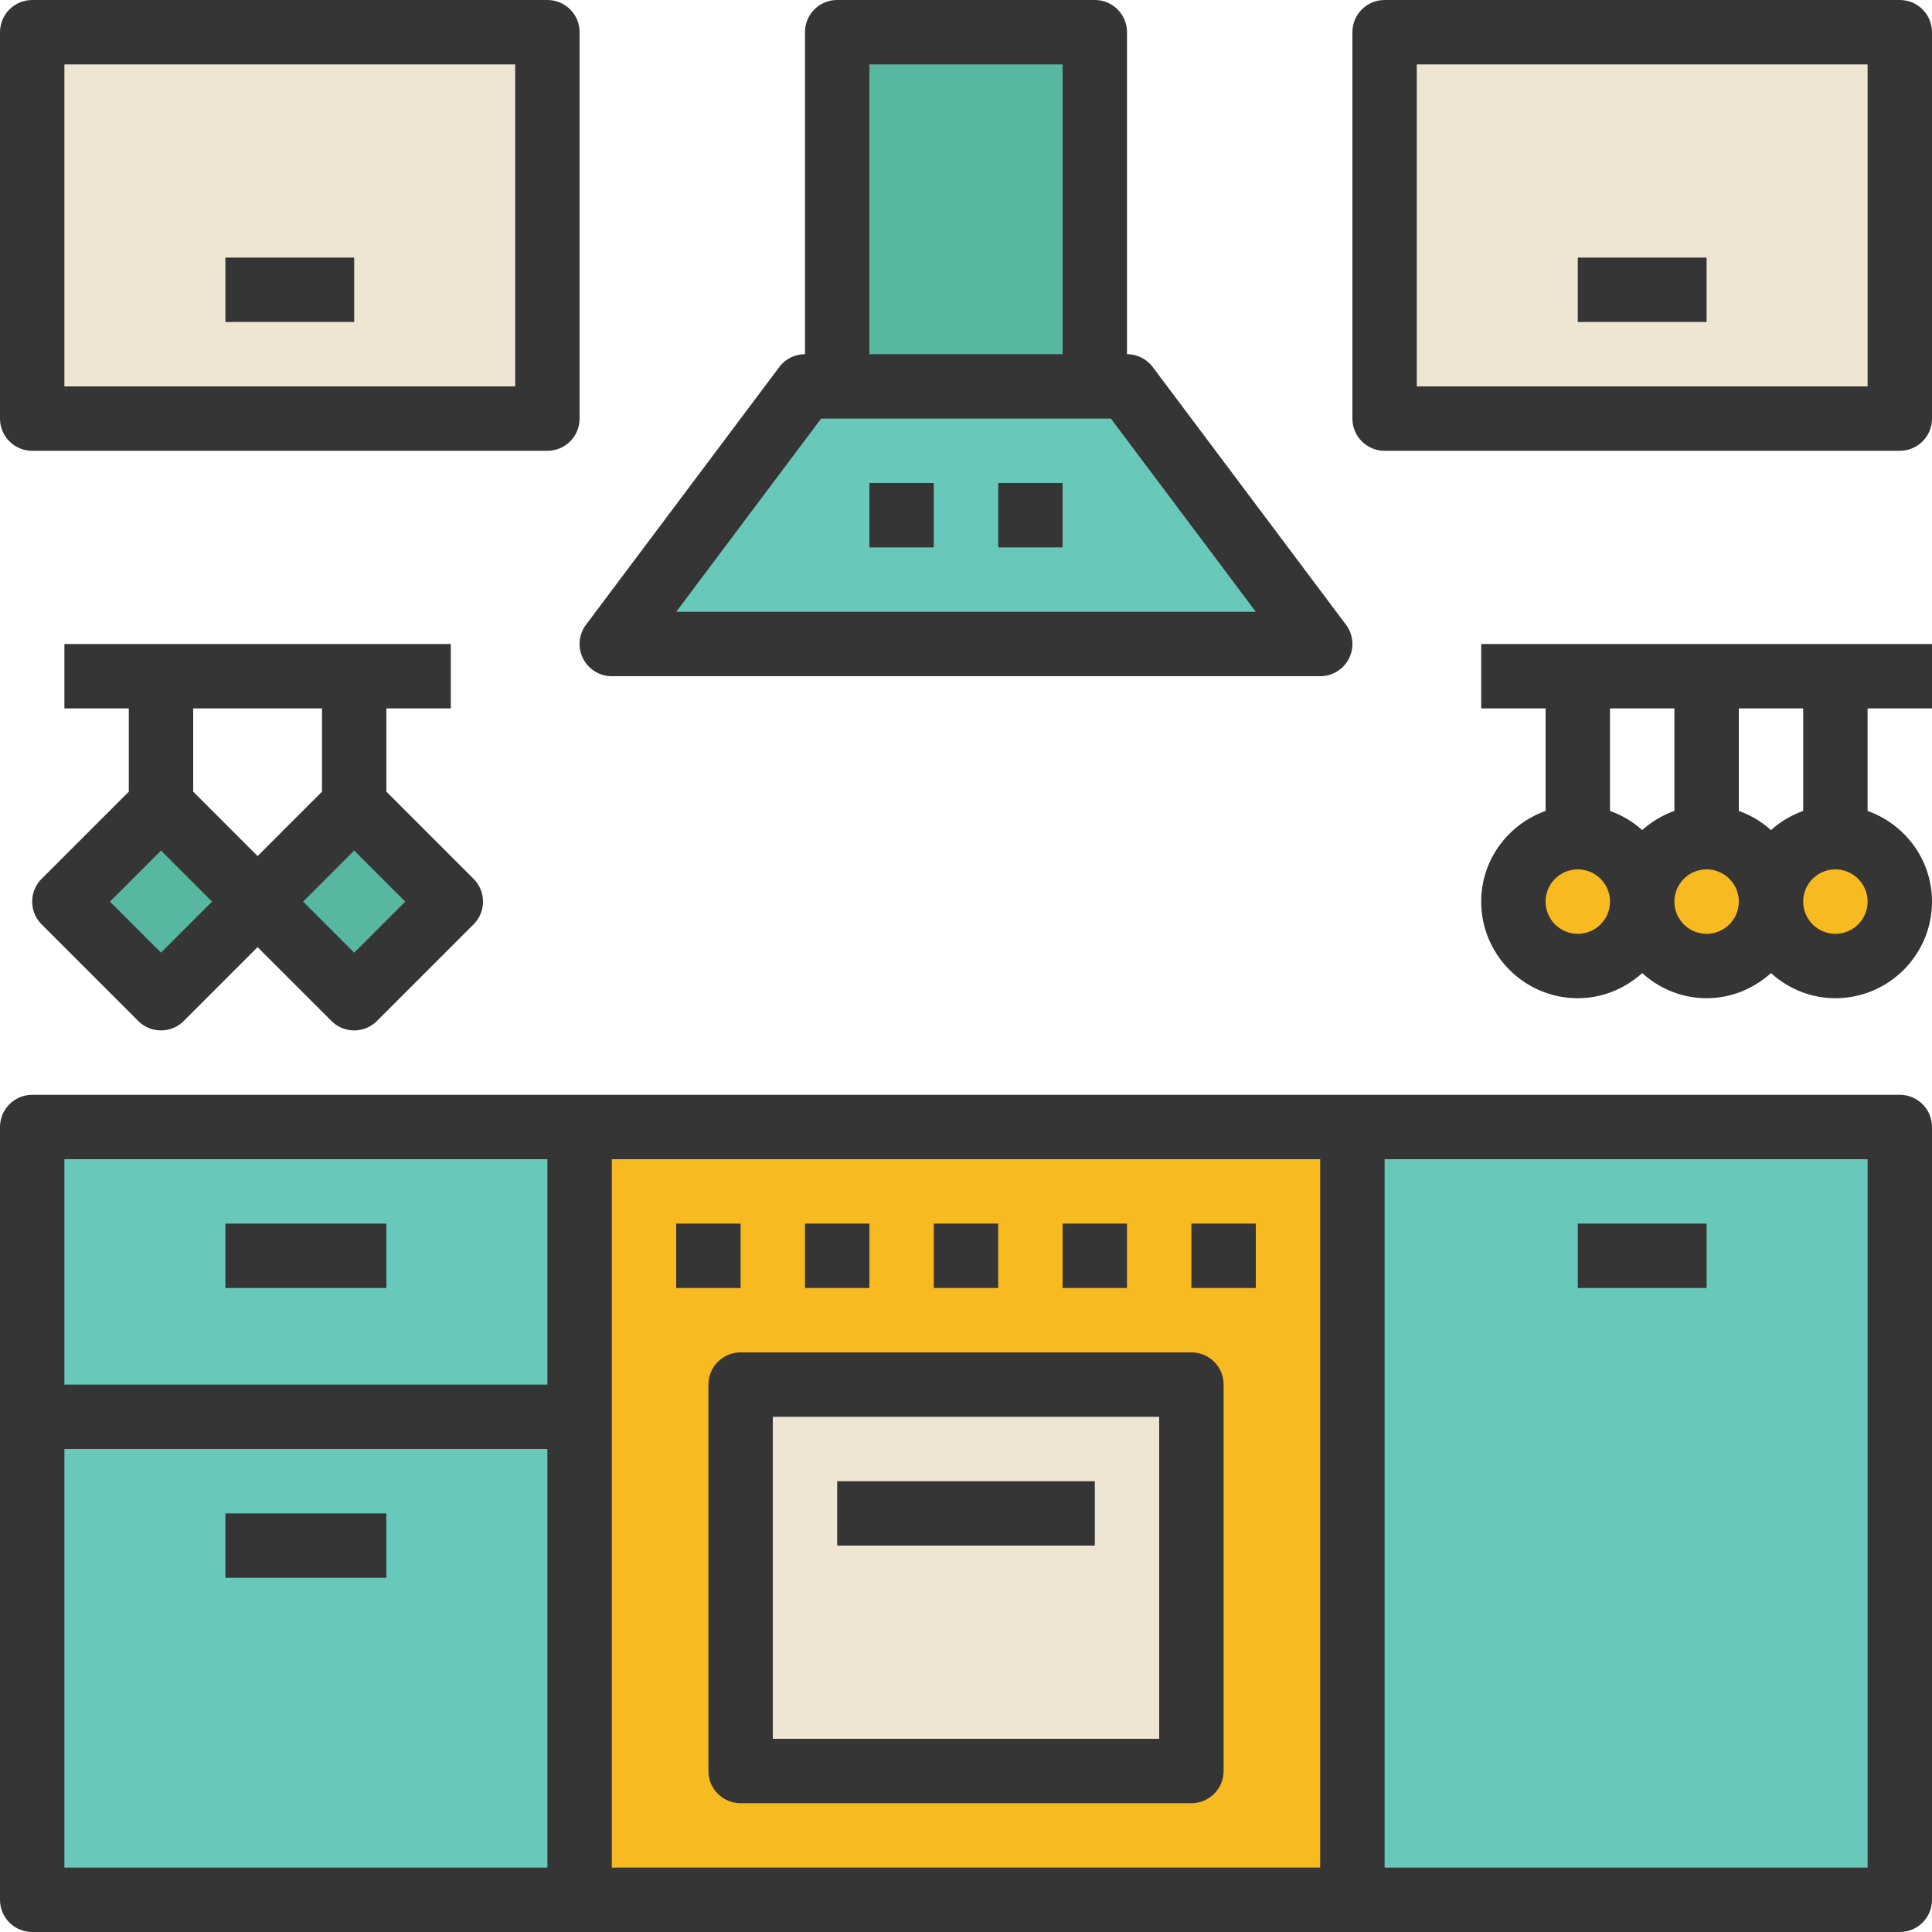 <svg xmlns="http://www.w3.org/2000/svg" version="1.1" xmlns:xlink="http://www.w3.org/1999/xlink" width="512" height="512" x="0" y="0" viewBox="0 0 480 480" style="enable-background:new 0 0 512 512" xml:space="preserve" class=""><g><path d="M336 280h136v192H336zM144 280H8v192h136V352z" style="" fill="#68c9ba" data-original="#68c9ba"/><path d="M8 8h128v96H8zM344 8h128v96H344z" style="" fill="#efe5d3" data-original="#efe5d3"/><path d="M208 8h64v88h-64z" style="" fill="#58b7a0" data-original="#58b7a0"/><path d="M144 280v192h192V280H144zm152 160H184v-96h112v96z" style="" fill="#f7ba21" data-original="#f7ba21"/><path d="M184 344h112v96H184z" style="" fill="#efe5d3" data-original="#efe5d3"/><path d="M23.055 207.023h33.944v33.944H23.055z" style="" transform="rotate(134.999 40.028 223.995)" fill="#58b7a0" data-original="#58b7a0"/><path d="M71.028 207.026h33.944v33.944H71.028z" style="" transform="rotate(134.999 88 223.999)" fill="#58b7a0" data-original="#58b7a0"/><circle cx="392" cy="224" r="16" style="" fill="#f7ba21" data-original="#f7ba21"/><circle cx="424" cy="224" r="16" style="" fill="#f7ba21" data-original="#f7ba21"/><circle cx="456" cy="224" r="16" style="" fill="#f7ba21" data-original="#f7ba21"/><path d="m328 160-48-64h-80l-48 64h88z" style="" fill="#68c9ba" data-original="#68c9ba"/><path d="M472 272H8c-4.424 0-8 3.584-8 8v192c0 4.416 3.576 8 8 8h464c4.424 0 8-3.584 8-8V280c0-4.416-3.576-8-8-8zm-336 16v56H16v-56h120zM16 360h120v104H16V360zm136 104V288h176v176H152zm312 0H344V288h120v176zM8 112h128c4.424 0 8-3.584 8-8V8c0-4.416-3.576-8-8-8H8C3.576 0 0 3.584 0 8v96c0 4.416 3.576 8 8 8zm8-96h112v80H16V16zM472 0H344c-4.424 0-8 3.584-8 8v96c0 4.416 3.576 8 8 8h128c4.424 0 8-3.584 8-8V8c0-4.416-3.576-8-8-8zm-8 96H352V16h112v80z" style="" fill="#353535" data-original="#353535" class=""/><path d="M56 64h32v16H56zM392 64h32v16h-32zM216 120h16v16h-16zM248 120h16v16h-16zM296 336H184c-4.424 0-8 3.584-8 8v96c0 4.416 3.576 8 8 8h112c4.424 0 8-3.584 8-8v-96c0-4.416-3.576-8-8-8zm-8 96h-96v-80h96v80zM168 304h16v16h-16zM200 304h16v16h-16zM232 304h16v16h-16zM264 304h16v16h-16zM296 304h16v16h-16zM392 304h32v16h-32zM56 304h40v16H56zM56 376h40v16H56z" style="" fill="#353535" data-original="#353535" class=""/><path d="M208 368h64v16h-64zM368 176h16v25.472c-9.288 3.312-16 12.112-16 22.528 0 13.232 10.768 24 24 24 6.168 0 11.744-2.408 16-6.24 4.256 3.84 9.832 6.24 16 6.24s11.744-2.408 16-6.24c4.256 3.84 9.832 6.24 16 6.24 13.232 0 24-10.768 24-24 0-10.416-6.712-19.216-16-22.528V176h16v-16H368v16zm48 25.472a23.909 23.909 0 0 0-8 4.768 23.778 23.778 0 0 0-8-4.768V176h16v25.472zM392 232c-4.416 0-8-3.592-8-8s3.584-8 8-8 8 3.592 8 8-3.584 8-8 8zm32 0c-4.416 0-8-3.592-8-8s3.584-8 8-8 8 3.592 8 8-3.584 8-8 8zm32 0c-4.416 0-8-3.592-8-8s3.584-8 8-8 8 3.592 8 8-3.584 8-8 8zm-8-30.528a23.909 23.909 0 0 0-8 4.768 23.778 23.778 0 0 0-8-4.768V176h16v25.472zM10.344 218.344a7.991 7.991 0 0 0 0 11.312l24 24C35.904 255.216 37.952 256 40 256s4.096-.784 5.656-2.344L64 235.312l18.344 18.344C83.904 255.216 85.952 256 88 256s4.096-.784 5.656-2.344l24-24a7.991 7.991 0 0 0 0-11.312L96 196.688V176h16v-16H16v16h16v20.688l-21.656 21.656zM40 236.688 27.312 224 40 211.312 52.688 224 40 236.688zm48 0L75.312 224 88 211.312 100.688 224 88 236.688zM80 176v20.688l-16 16-16-16V176h32zM152 168h176c3.032 0 5.8-1.712 7.16-4.424a7.992 7.992 0 0 0-.76-8.376l-48-64A8.006 8.006 0 0 0 280 88V8c0-4.416-3.576-8-8-8h-64c-4.424 0-8 3.584-8 8v80a8.006 8.006 0 0 0-6.4 3.2l-48 64a7.992 7.992 0 0 0-.76 8.376A8.009 8.009 0 0 0 152 168zm64-152h48v72h-48V16zm-12 88h72l36 48H168l36-48z" style="" fill="#353535" data-original="#353535" class=""/></g></svg>